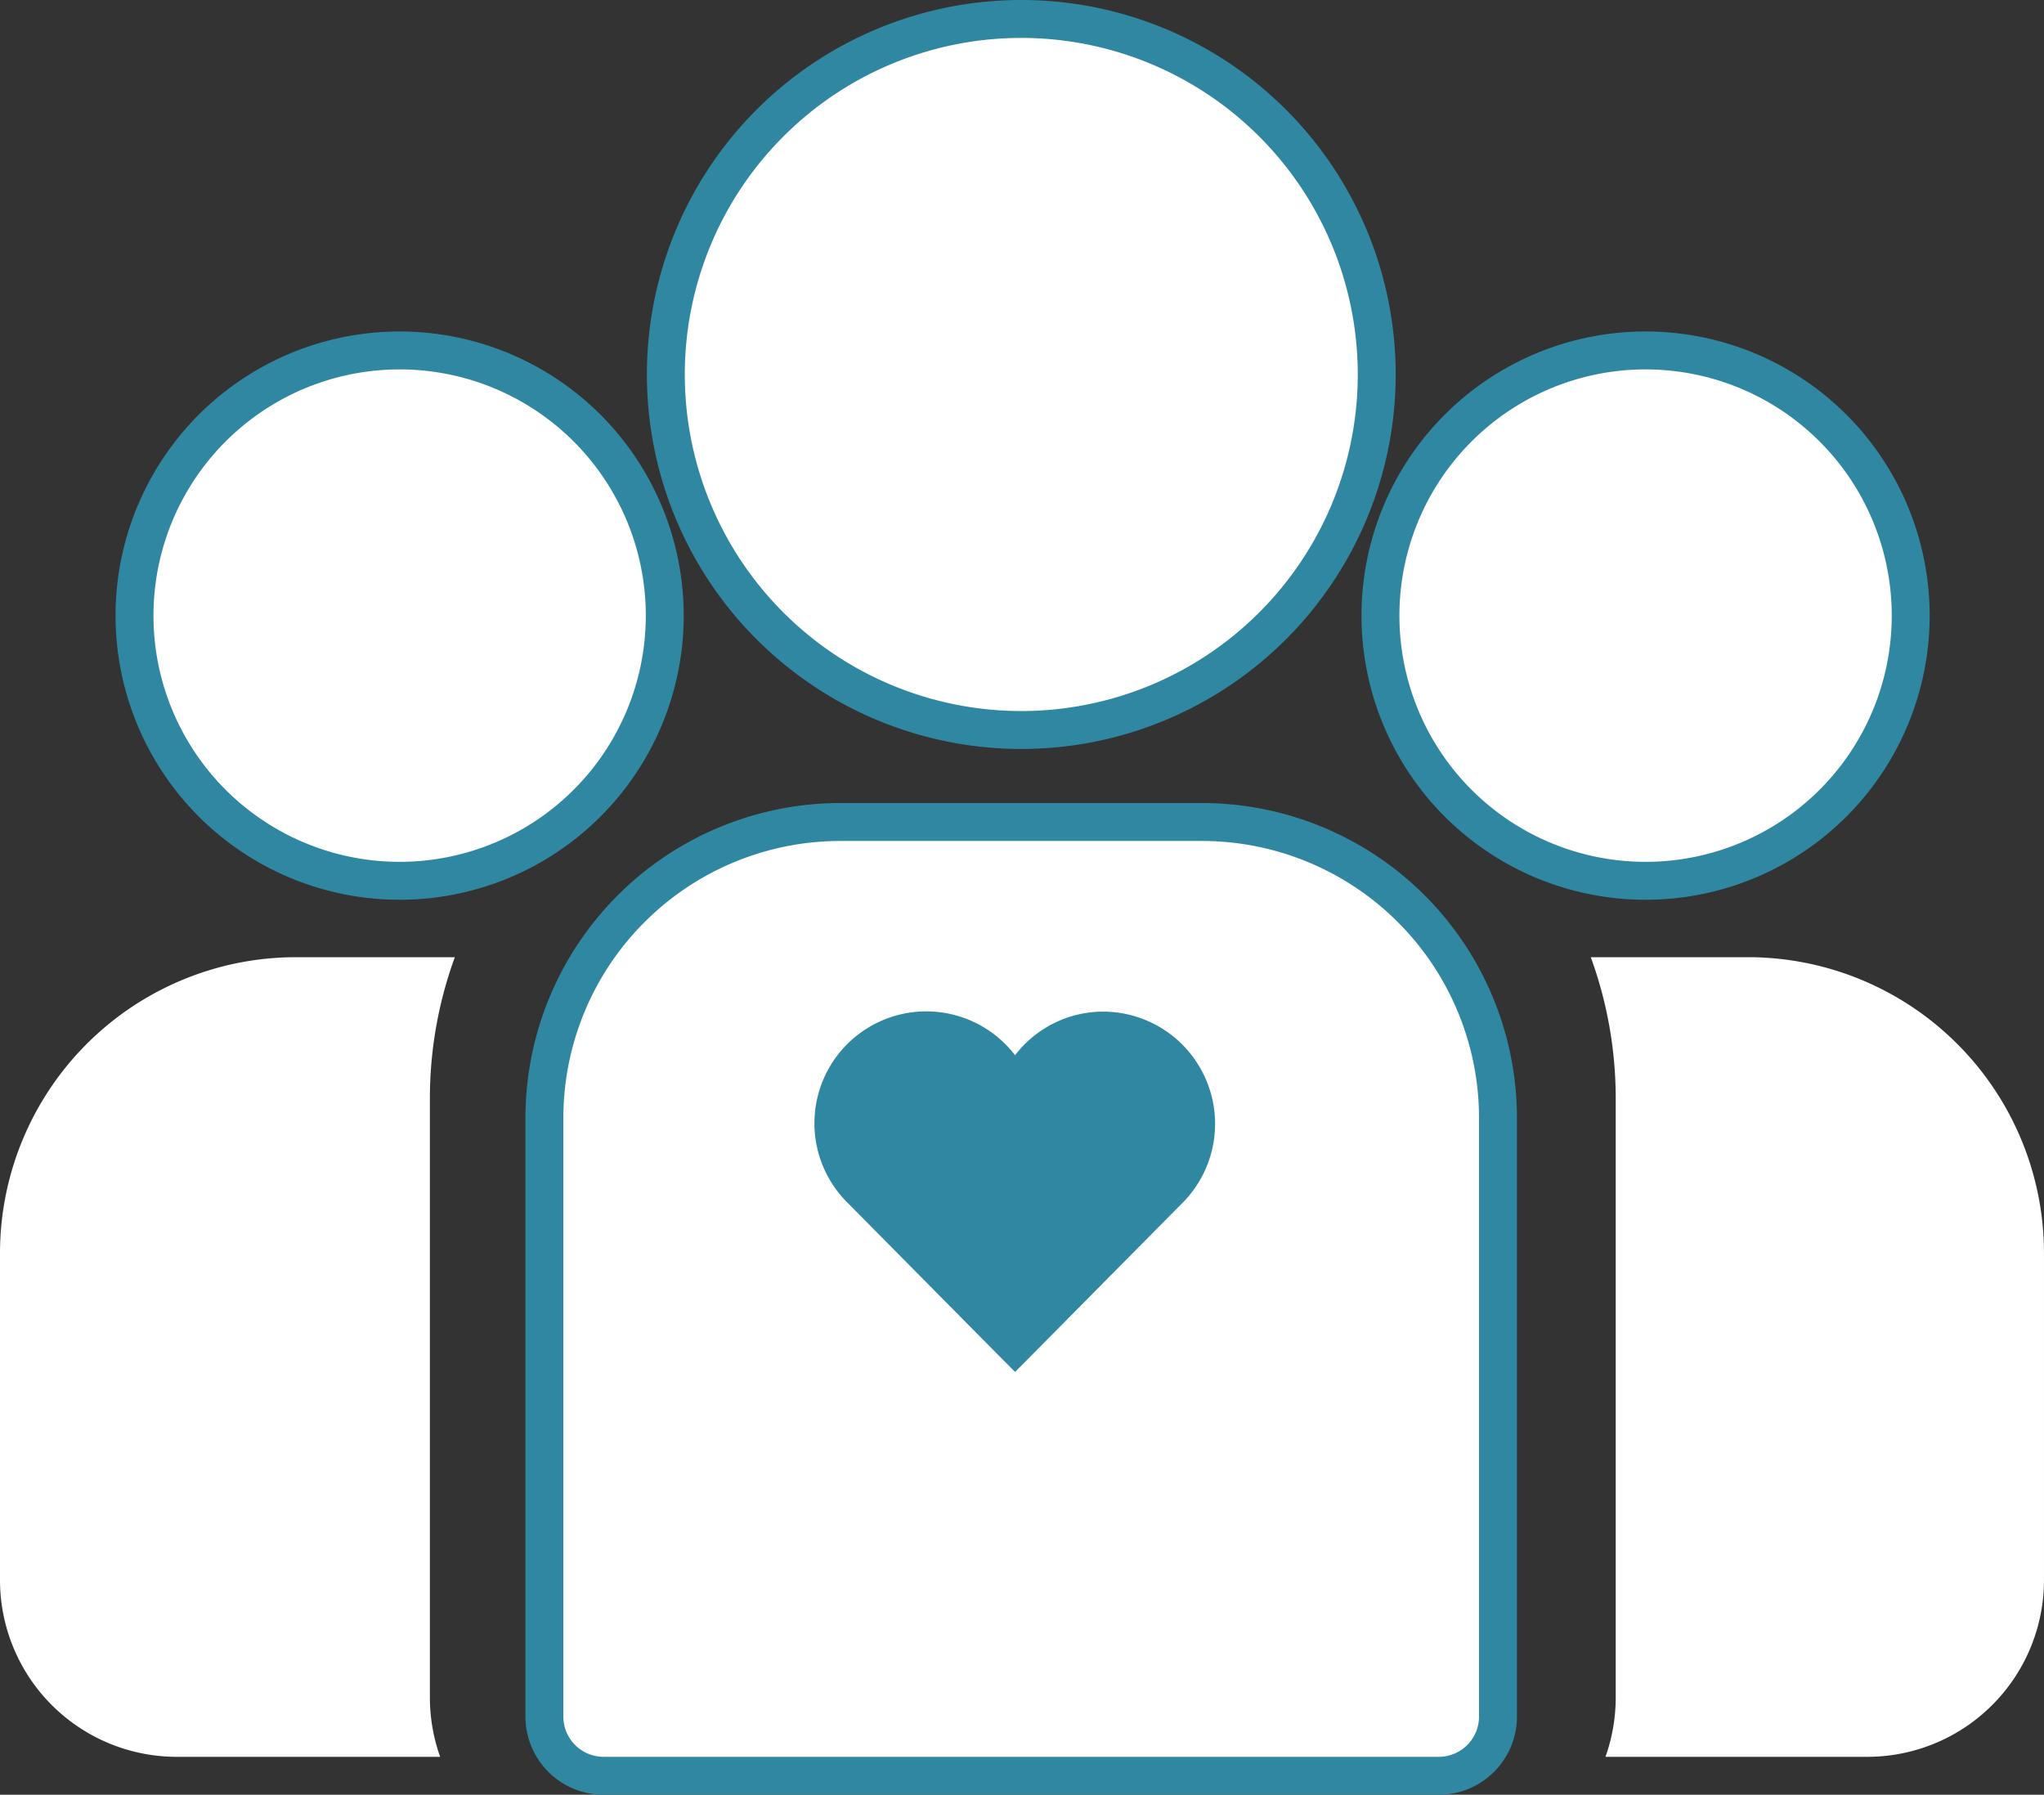 <svg xmlns="http://www.w3.org/2000/svg" width="107.817" height="94.65" viewBox="0 0 107.817 94.65">
  <rect x="0" y="0" width="107.817" height="94.65" fill="#333333" stroke="none"/>
  <g id="icon_aandacht" transform="translate(0 1)">
    <g id="icon">
      <path id="Path_363" data-name="Path 363" d="M98.391,53.07H90a21.733,21.733,0,0,1,1.315,7.459V92.117a9.324,9.324,0,0,1-.541,3.123h13.808a9.323,9.323,0,0,0,9.323-9.323V68.659A15.617,15.617,0,0,0,98.391,53.07Z" transform="translate(-6.089 -3.59)" fill="#fff"/>
      <path id="Path_364" data-name="Path 364" d="M65.483,44.35H46.4a15.617,15.617,0,0,0-15.6,15.6V91.527a3.123,3.123,0,0,0,3.123,3.123H77.977A3.123,3.123,0,0,0,81.1,91.527V59.948A15.617,15.617,0,0,0,65.483,44.35Z" transform="translate(-2.084 -2)" fill="#fff" stroke="#3087a1" stroke-width="2"/>
      <path id="Path_365" data-name="Path 365" d="M56.41,0A18.749,18.749,0,1,0,75.169,18.756,18.749,18.749,0,0,0,56.41,0Z" transform="translate(-2.549)" fill="#fff" stroke="#3087a1" stroke-width="2"/>
      <path id="Path_366" data-name="Path 366" d="M92.085,18.75A13.985,13.985,0,1,0,106.07,32.735,13.985,13.985,0,0,0,92.085,18.75Z" transform="translate(-5.284 -1.269)" fill="#fff" stroke="#3087a1" stroke-width="2"/>
      <path id="Path_367" data-name="Path 367" d="M15.6,53.07h8.391a21.733,21.733,0,0,0-1.315,7.459V92.117a9.323,9.323,0,0,0,.541,3.123H9.323A9.323,9.323,0,0,1,0,85.917V68.659A15.617,15.617,0,0,1,15.6,53.07Z" transform="translate(0 -3.59)" fill="#fff"/>
      <path id="Path_368" data-name="Path 368" d="M21.6,18.75A13.985,13.985,0,1,1,7.61,32.735,13.985,13.985,0,0,1,21.6,18.75Z" transform="translate(-0.515 -1.269)" fill="#fff" stroke="#3087a1" stroke-width="2"/>
    </g>
    <path id="hart" d="M79.2,83a5.863,5.863,0,0,0-4.657,2.3,5.9,5.9,0,1,0-8.9,7.715l8.3,8.385.6.6.6-.6,8.144-8.226A5.918,5.918,0,0,0,79.2,83Z" transform="translate(-21 -30.65)" fill="#3087a1"/>
  </g>
</svg>
